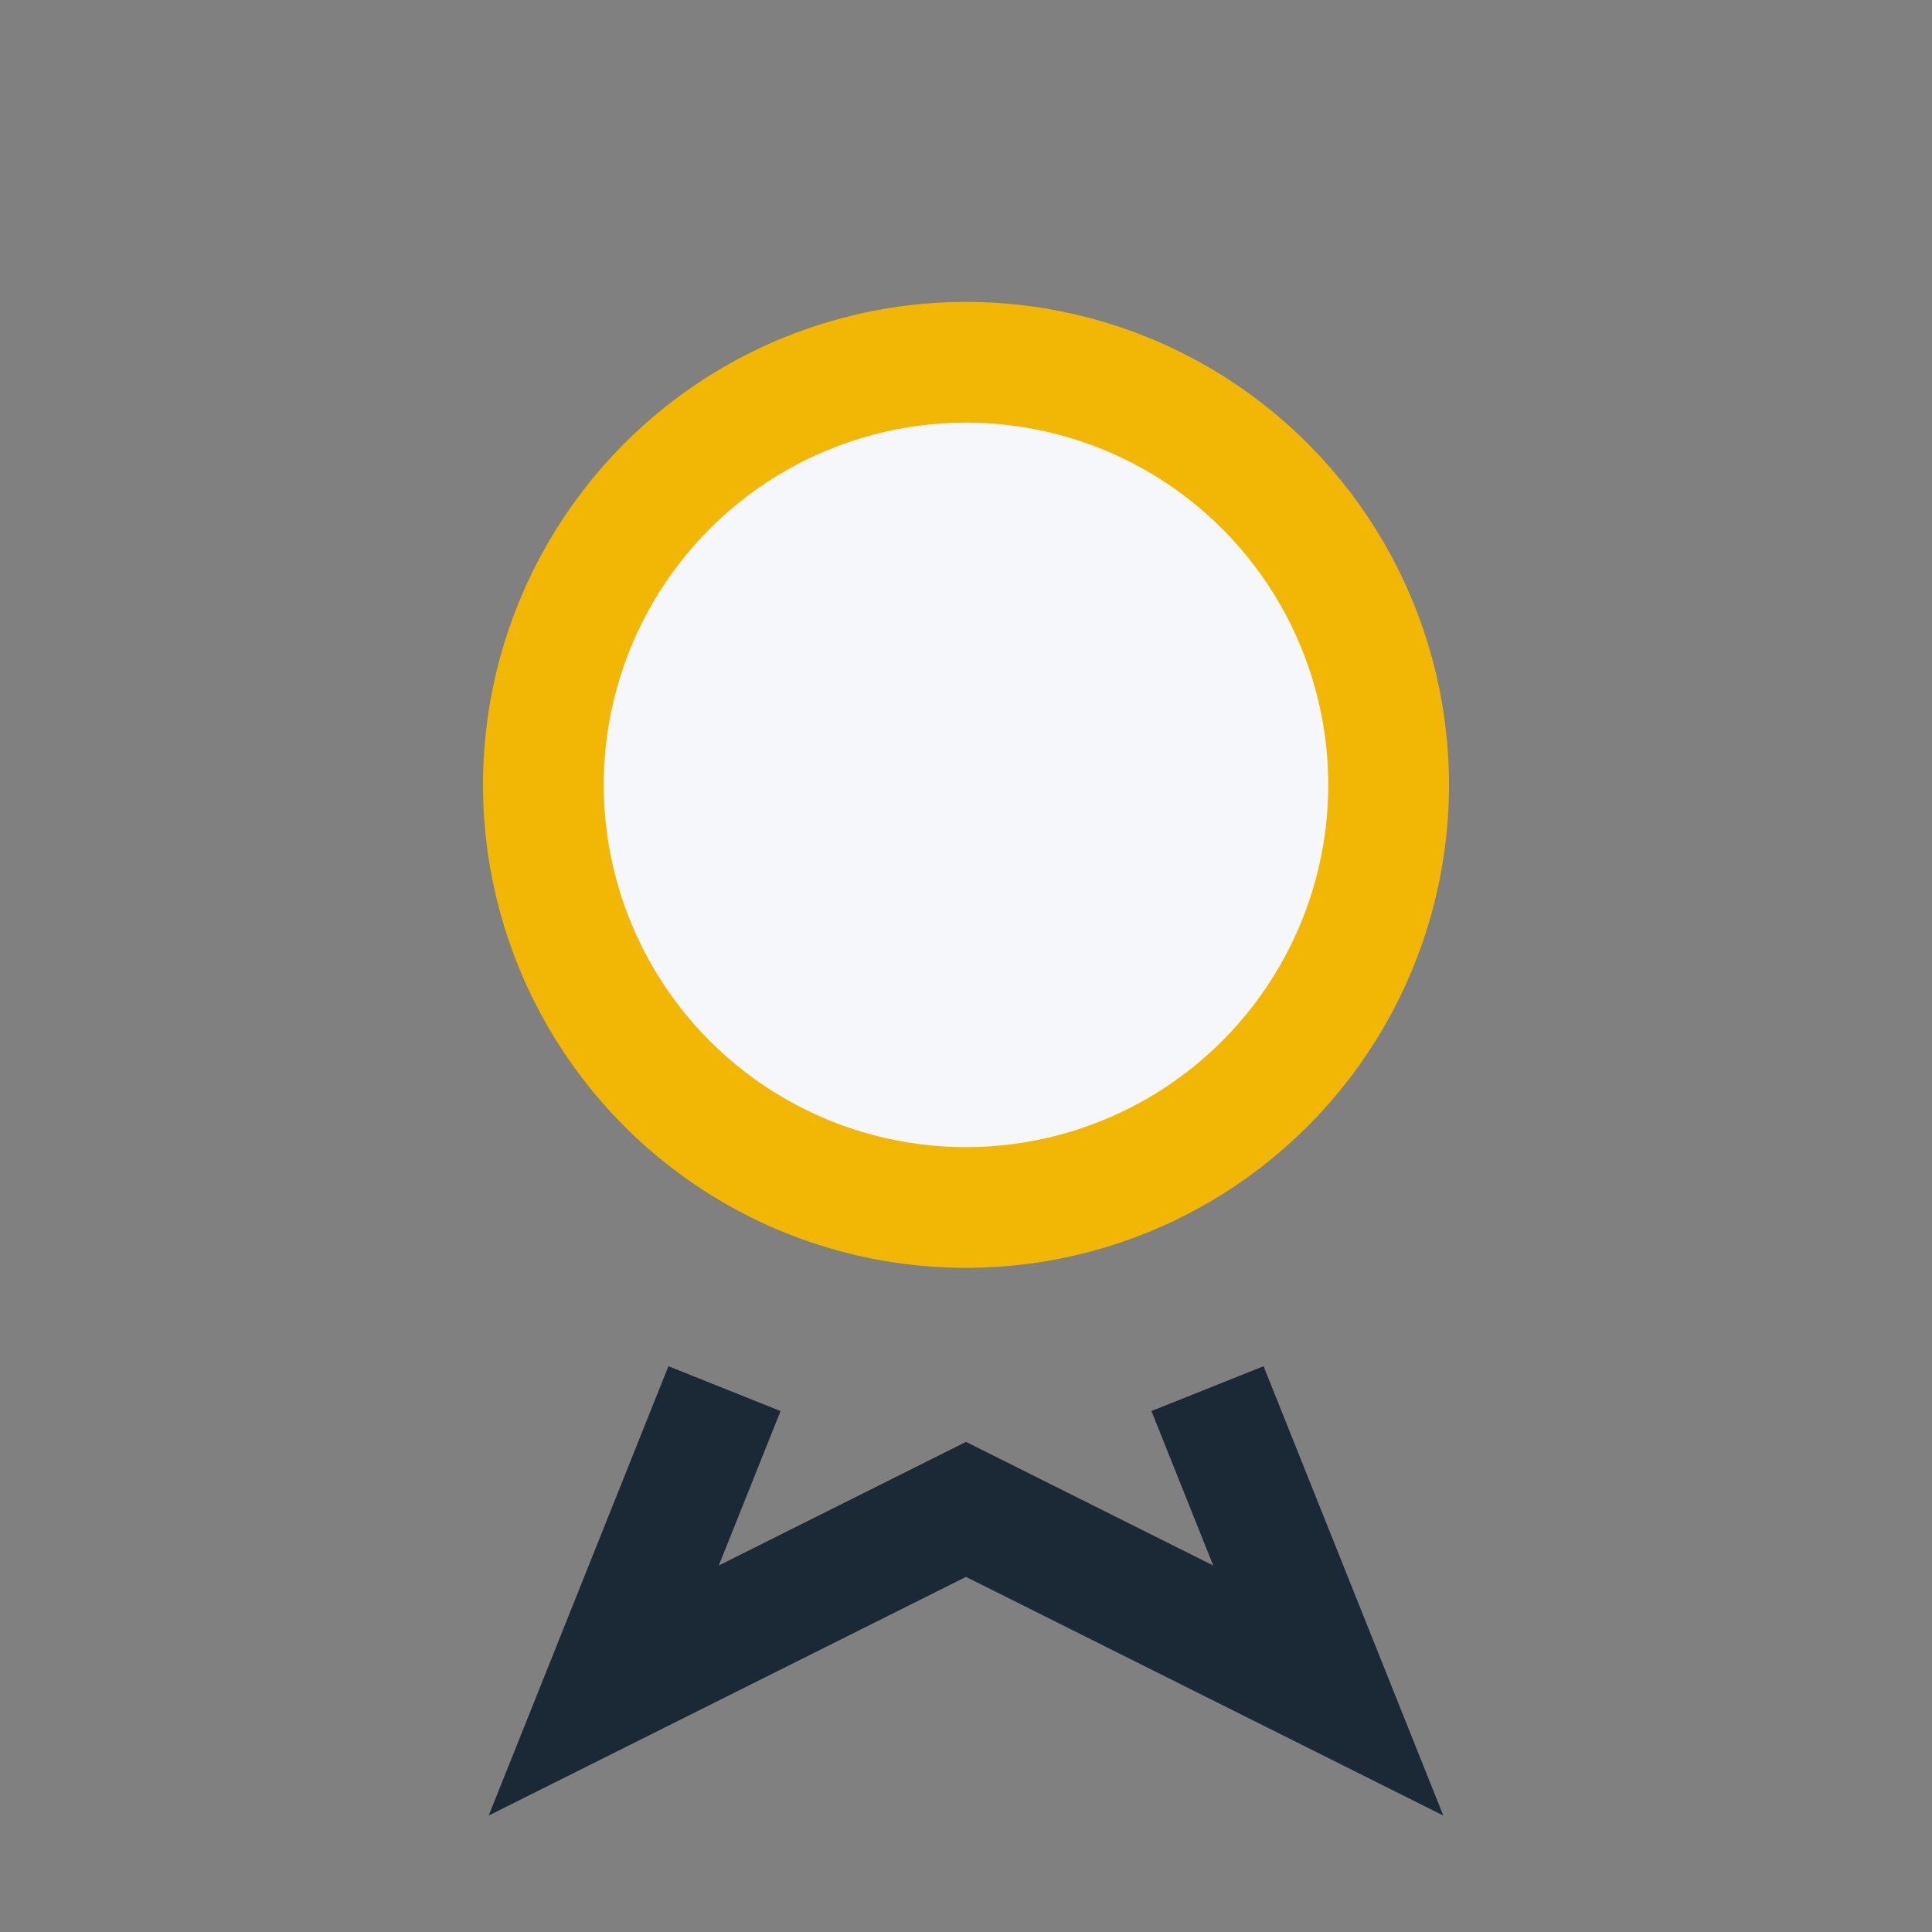 <?xml version="1.0" encoding="UTF-8"?>
<svg xmlns="http://www.w3.org/2000/svg" width="32" height="32" viewBox="0 0 32 32"><rect x="0" y="0" width="32" height="32" fill="#808080" stroke="none"/><circle cx="16" cy="13" r="7" fill="#F5F7FA" stroke="#F2B705" stroke-width="2"/><path d="M12 23l-2 5 6-3 6 3-2-5" stroke="#1B2936" stroke-width="2" fill="none"/></svg>